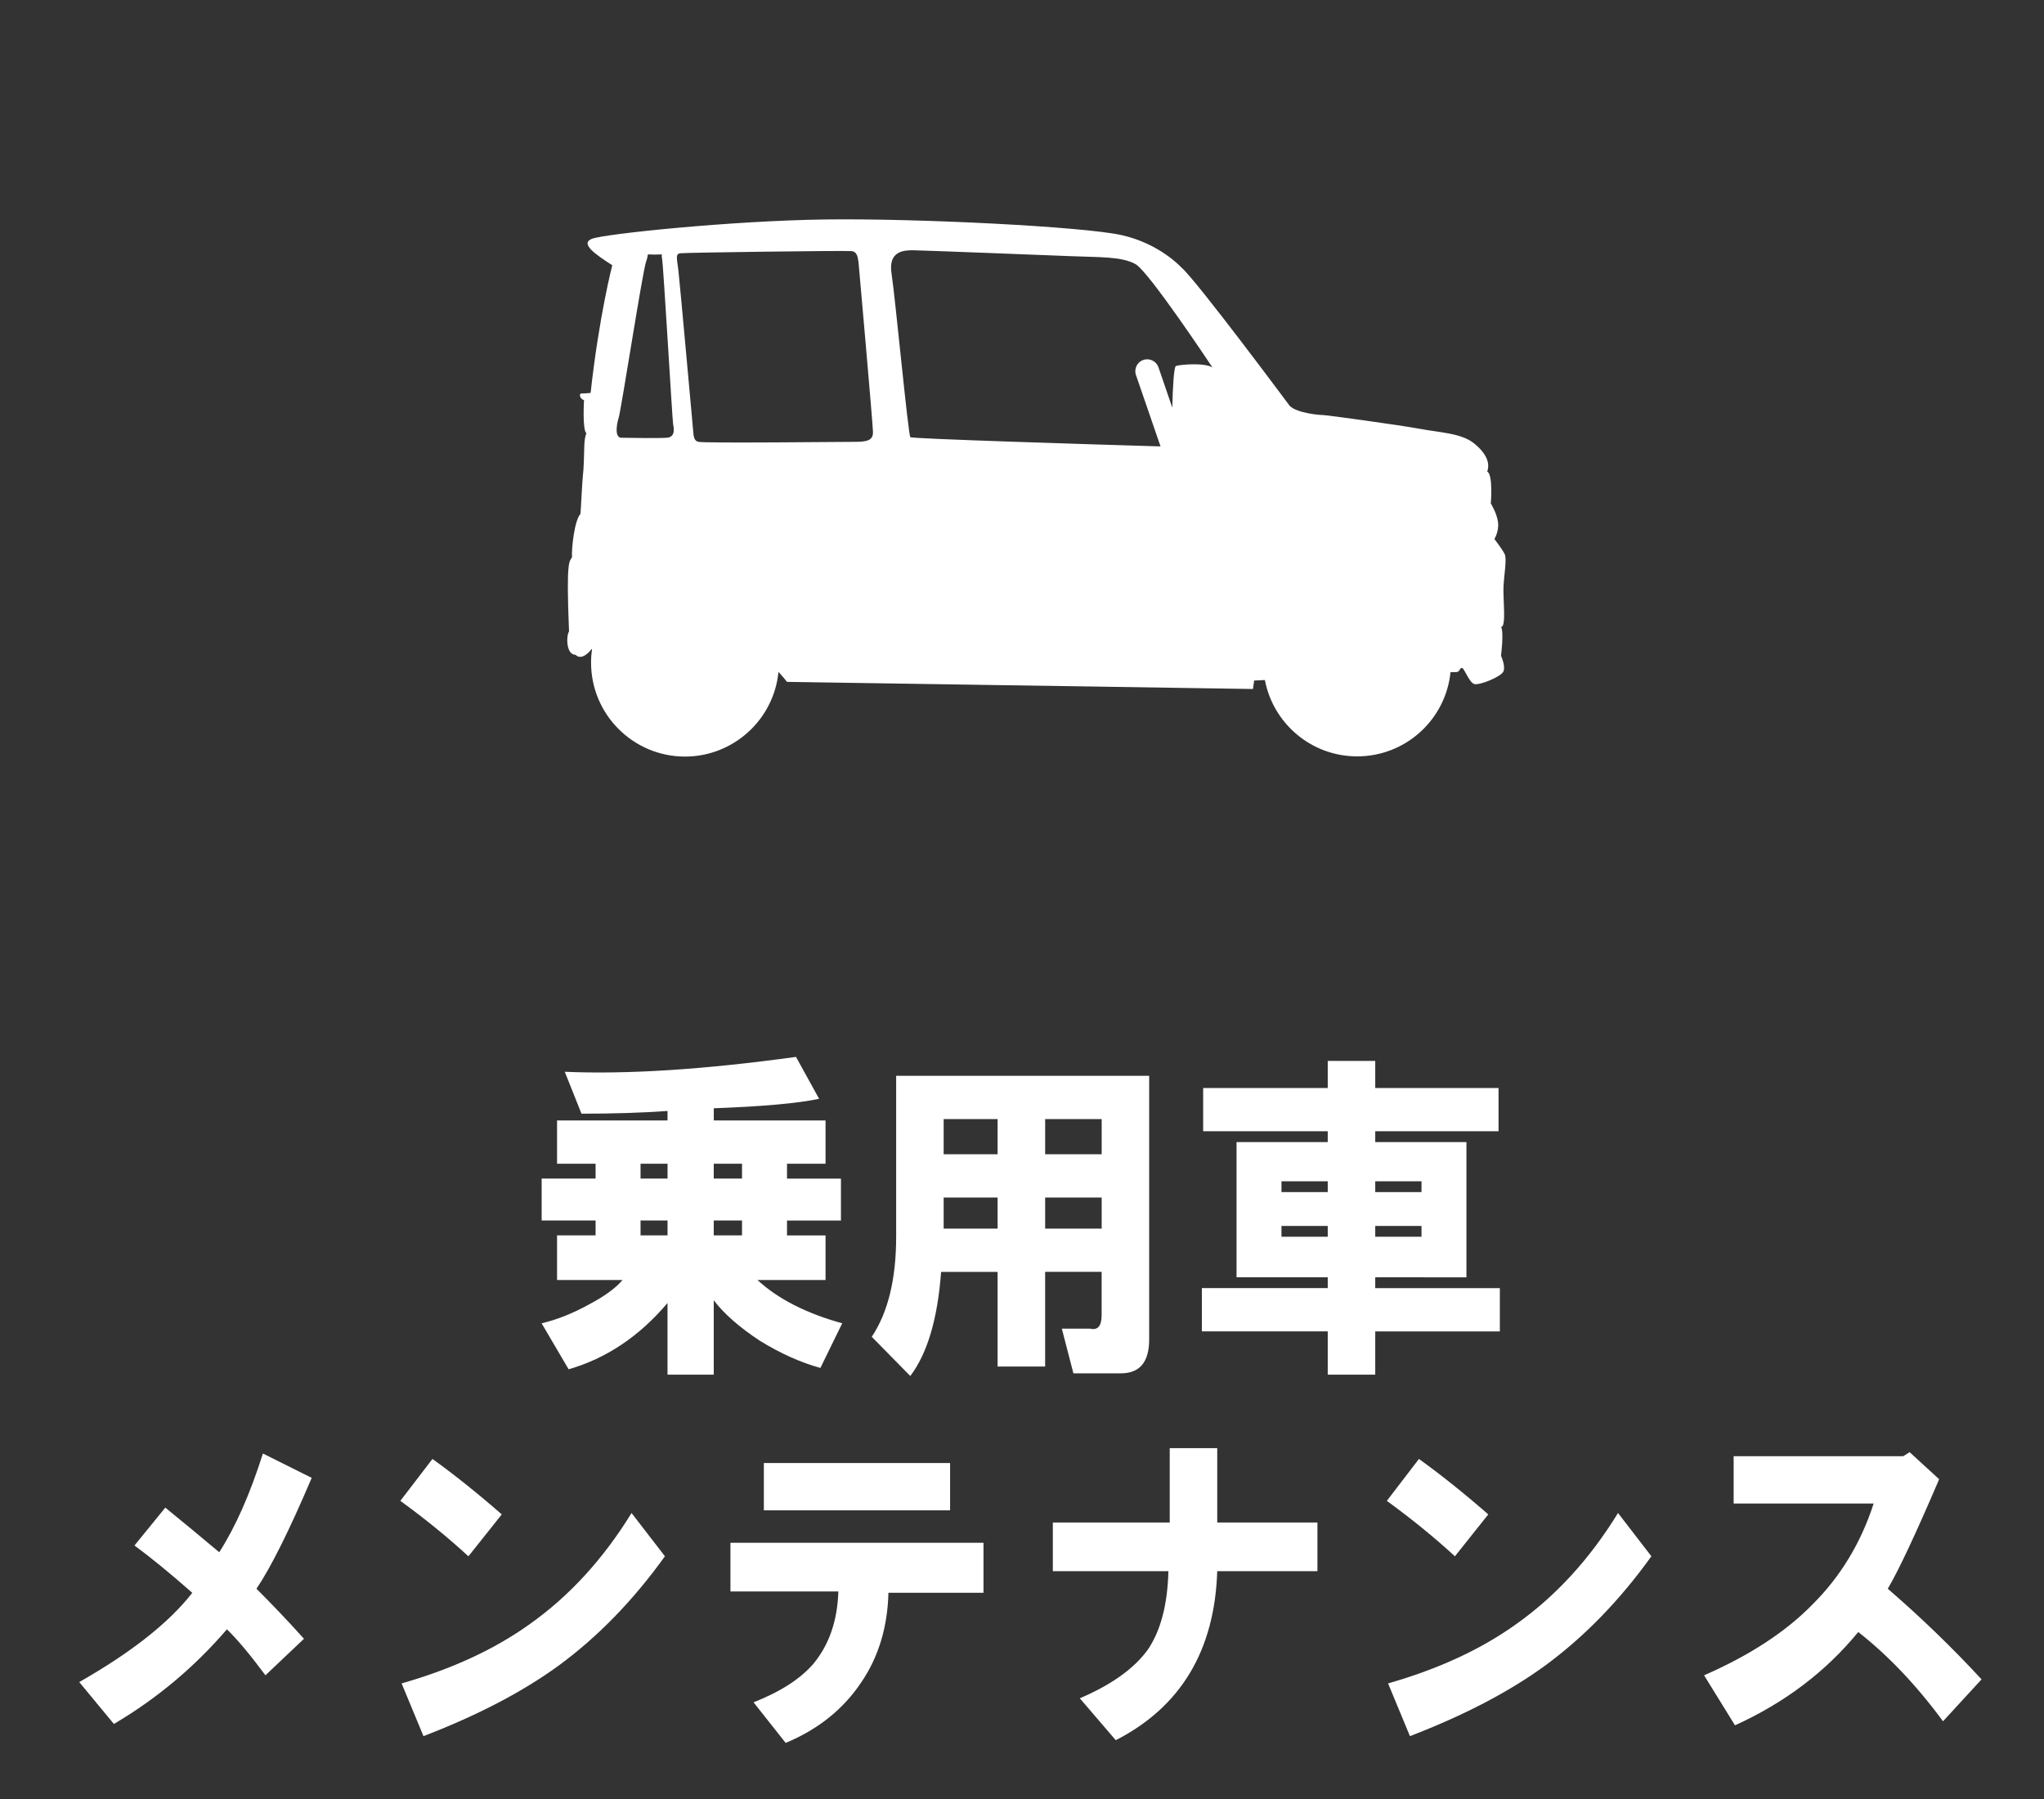 <?xml version="1.0" encoding="utf-8"?>
<!-- Generator: Adobe Illustrator 16.0.3, SVG Export Plug-In . SVG Version: 6.00 Build 0)  -->
<svg version="1.2" baseProfile="tiny" xmlns="http://www.w3.org/2000/svg" xmlns:xlink="http://www.w3.org/1999/xlink" x="0px"
	 y="0px" width="70.866px" height="62.362px" viewBox="0 0 70.866 62.362" xml:space="preserve">
<rect x="0" y="0" width="70.866" height="62.362" fill="#333333" stroke="none"/>
<g id="レイヤー_1">
</g>
<g id="フォーマット">
	<g>
		<path fill="#FFFFFF" d="M21.584,44.371h-2.271v-1.547h1.336v-0.516h-1.87v-1.453h1.87V40.34h-1.336v-1.5h3.83v-0.328
			c-0.891,0.063-1.886,0.094-2.983,0.094l-0.579-1.453c2.167,0.094,4.839-0.078,8.016-0.516l0.802,1.453
			c-0.743,0.157-1.96,0.266-3.652,0.328v0.422h3.875v1.5h-1.336v0.516h1.87v1.453h-1.87v0.516h1.336v1.547h-2.36
			c0.712,0.656,1.692,1.156,2.938,1.5l-0.757,1.547c-0.683-0.188-1.38-0.5-2.093-0.938c-0.713-0.469-1.247-0.938-1.604-1.406v2.578
			h-1.603v-2.484c-0.979,1.156-2.123,1.922-3.429,2.297l-0.936-1.594c0.534-0.125,1.083-0.344,1.647-0.656
			C20.96,44.934,21.346,44.652,21.584,44.371z M22.208,40.855h0.936V40.34h-0.936V40.855z M22.208,42.824h0.936v-0.516h-0.936
			V42.824z M24.746,40.855h0.98V40.34h-0.98V40.855z M24.746,42.824h0.98v-0.516h-0.98V42.824z"/>
		<path fill="#FFFFFF" d="M37.215,47.605l-0.401-1.547h0.98c0.267,0.063,0.4-0.094,0.4-0.469v-1.5h-1.959v3.281h-1.648V44.09h-1.959
			c-0.119,1.625-0.476,2.828-1.068,3.609l-1.336-1.359c0.563-0.844,0.846-2,0.846-3.469v-5.578h8.772v9.141
			c0,0.781-0.327,1.172-0.979,1.172H37.215z M32.717,40.012h1.87v-1.219h-1.87V40.012z M32.717,42.59h1.87v-1.078h-1.87V42.59z
			 M36.236,40.012h1.959v-1.219h-1.959V40.012z M36.236,42.59h1.959v-1.078h-1.959V42.59z"/>
		<path fill="#FFFFFF" d="M46.033,46.152h-4.364v-1.5h4.364v-0.375h-3.162V39.59h3.162v-0.375h-4.319v-1.5h4.319v-0.938h1.647v0.938
			h4.275v1.5H47.68v0.375h3.162v4.688H47.68v0.375H52v1.5H47.68v1.5h-1.647V46.152z M44.429,41.324h1.604v-0.375h-1.604V41.324z
			 M44.429,42.871h1.604v-0.375h-1.604V42.871z M47.68,41.324h1.604v-0.375H47.68V41.324z M47.68,42.871h1.604v-0.375H47.68V42.871z
			"/>
		<path fill="#FFFFFF" d="M2.747,58.309c1.811-1.031,3.117-2.063,3.919-3.094c-0.742-0.656-1.41-1.203-2.004-1.641l1.069-1.313
			c0.652,0.532,1.275,1.047,1.87,1.547c0.563-0.875,1.068-2.016,1.514-3.422l1.692,0.844c-0.772,1.813-1.41,3.094-1.915,3.844
			c0.534,0.532,1.084,1.109,1.647,1.734l-1.336,1.266c-0.534-0.719-0.979-1.25-1.336-1.594c-1.128,1.313-2.435,2.407-3.918,3.281
			L2.747,58.309z"/>
		<path fill="#FFFFFF" d="M13.88,52.027l1.113-1.453c0.741,0.532,1.543,1.172,2.404,1.922l-1.157,1.453
			C15.528,53.293,14.741,52.653,13.88,52.027z M13.924,58.355c1.752-0.5,3.236-1.188,4.453-2.063
			c1.365-0.968,2.539-2.25,3.519-3.844l1.157,1.5c-1.099,1.531-2.33,2.797-3.695,3.797c-1.247,0.907-2.806,1.719-4.676,2.438
			L13.924,58.355z"/>
		<path fill="#FFFFFF" d="M25.325,53.48h8.773v1.734h-3.296c-0.029,1.188-0.342,2.219-0.935,3.094
			c-0.624,0.938-1.5,1.641-2.628,2.109l-1.113-1.406c0.95-0.375,1.647-0.828,2.093-1.359c0.535-0.656,0.816-1.484,0.847-2.484
			h-3.741V53.48z M26.483,50.715h6.457v1.641h-6.457V50.715z"/>
		<path fill="#FFFFFF" d="M36.502,54.465v-1.688h4.053v-2.578h1.647v2.578h3.474v1.688h-3.474c-0.089,2.75-1.262,4.704-3.518,5.859
			l-1.247-1.453c1.098-0.469,1.885-1.031,2.36-1.688c0.445-0.656,0.683-1.563,0.712-2.719H36.502z"/>
		<path fill="#FFFFFF" d="M48.082,52.027l1.113-1.453c0.741,0.532,1.543,1.172,2.404,1.922l-1.157,1.453
			C49.729,53.293,48.942,52.653,48.082,52.027z M48.125,58.355c1.752-0.5,3.236-1.188,4.453-2.063
			c1.365-0.968,2.539-2.25,3.519-3.844l1.157,1.5c-1.099,1.531-2.33,2.797-3.695,3.797c-1.247,0.907-2.806,1.719-4.676,2.438
			L48.125,58.355z"/>
		<path fill="#FFFFFF" d="M59.081,58.074c1.573-0.687,2.82-1.5,3.741-2.438c0.979-0.968,1.692-2.14,2.138-3.516h-4.854V50.48h5.878
			l0.223-0.141l1.024,0.938c-0.802,1.875-1.396,3.141-1.781,3.797c1.158,1,2.241,2.047,3.251,3.141l-1.336,1.453
			c-0.921-1.25-1.9-2.281-2.939-3.094c-1.128,1.375-2.553,2.454-4.274,3.234L59.081,58.074z"/>
	</g>
	<g>
		<path fill="#FFFFFF" d="M52.043,21.73c0.188,0.02,0.062-0.982,0.084-1.398c0.02-0.418,0.123-0.96,0.04-1.125
			c-0.084-0.17-0.355-0.522-0.355-0.522s0.167-0.273,0.124-0.586c-0.04-0.313-0.249-0.647-0.249-0.647s0.084-1.002-0.125-1.105
			c0.104-0.293-0.02-0.625-0.46-0.98c-0.436-0.354-1.209-0.375-1.878-0.502c-0.667-0.125-3.236-0.478-3.359-0.478
			c-0.128,0-0.876-0.062-1.147-0.313c0,0-3.257-4.383-3.757-4.799c0,0-0.753-0.836-2.09-1.128
			c-1.334-0.291-6.998-0.581-10.253-0.539c-3.255,0.042-7.678,0.502-8.096,0.67C20.1,8.443,20.644,8.82,21.228,9.194
			c0,0-0.458,1.754-0.751,4.426c0,0-0.207,0.022-0.313,0.02c-0.104,0-0.062,0.187,0.084,0.231c0,0-0.062,1.042,0.083,1.147
			c-0.104,0.249-0.059,0.542-0.104,1.273c-0.062,0.603-0.081,1.354-0.104,1.524c-0.209,0.229-0.313,1.209-0.291,1.5
			c-0.086,0.17-0.209,0.022-0.104,2.571c-0.103,0.165-0.103,0.813,0.227,0.813c0.209,0.209,0.483-0.104,0.544-0.187
			c0.005-0.005,0.015-0.012,0.027-0.02c-0.022,0.157-0.034,0.315-0.034,0.478c0,1.797,1.46,3.255,3.255,3.257
			c1.692-0.002,3.081-1.29,3.243-2.935c0.189,0.202,0.293,0.345,0.293,0.345l16.157,0.247l0.042-0.293c0,0,0.138-0.005,0.372-0.018
			c0.286,1.507,1.61,2.647,3.201,2.647c1.684-0.002,3.07-1.28,3.235-2.922c0.094-0.002,0.15-0.002,0.165,0
			c0.165,0.02,0.145-0.148,0.229-0.146c0.083,0,0.251,0.52,0.438,0.562c0.187,0.042,0.916-0.251,1.002-0.438
			c0.081-0.187-0.084-0.542-0.084-0.542S52.146,21.92,52.043,21.73z M21.449,14.484c0.094-0.311,0.833-5.11,0.953-5.42
			c0.118-0.31-0.057-0.239,0.303-0.239c0.357,0,0.2-0.047,0.249,0.142c0.044,0.188,0.357,5.611,0.382,5.729
			c0.025,0.123,0.096,0.456-0.214,0.478c-0.31,0.024-1.361,0.002-1.578,0C21.329,15.176,21.354,14.794,21.449,14.484z
			 M29.693,15.316c-0.428,0-5.286,0.052-5.479,0c-0.192-0.044-0.167-0.283-0.192-0.498C24,14.603,23.569,9.781,23.52,9.375
			c-0.046-0.406-0.118-0.574,0.072-0.596c0.192-0.024,5.717-0.098,5.934-0.074c0.214,0.024,0.214,0.261,0.239,0.383
			c0,0,0.502,5.655,0.502,5.896C30.267,15.223,30.124,15.316,29.693,15.316z M40.769,12.687c-0.069,0.027-0.111,0.766-0.125,1.445
			l-0.48-1.401c-0.074-0.212-0.31-0.328-0.524-0.253c-0.214,0.069-0.33,0.308-0.256,0.522l0.852,2.475
			c-2.428-0.072-8.62-0.264-8.674-0.32c-0.074-0.071-0.524-4.843-0.65-5.656c-0.133-0.813,0.44-0.828,0.775-0.823
			c0.335,0.005,4.511,0.167,5.464,0.205c0.956,0.04,1.746,0.006,2.221,0.277c0.468,0.269,2.662,3.577,2.662,3.577
			C41.726,12.559,40.889,12.643,40.769,12.687z"/>
	</g>
	<g>
	</g>
	<g>
	</g>
	<g>
	</g>
	<g>
	</g>
	<g>
	</g>
	<g>
	</g>
</g>
</svg>
